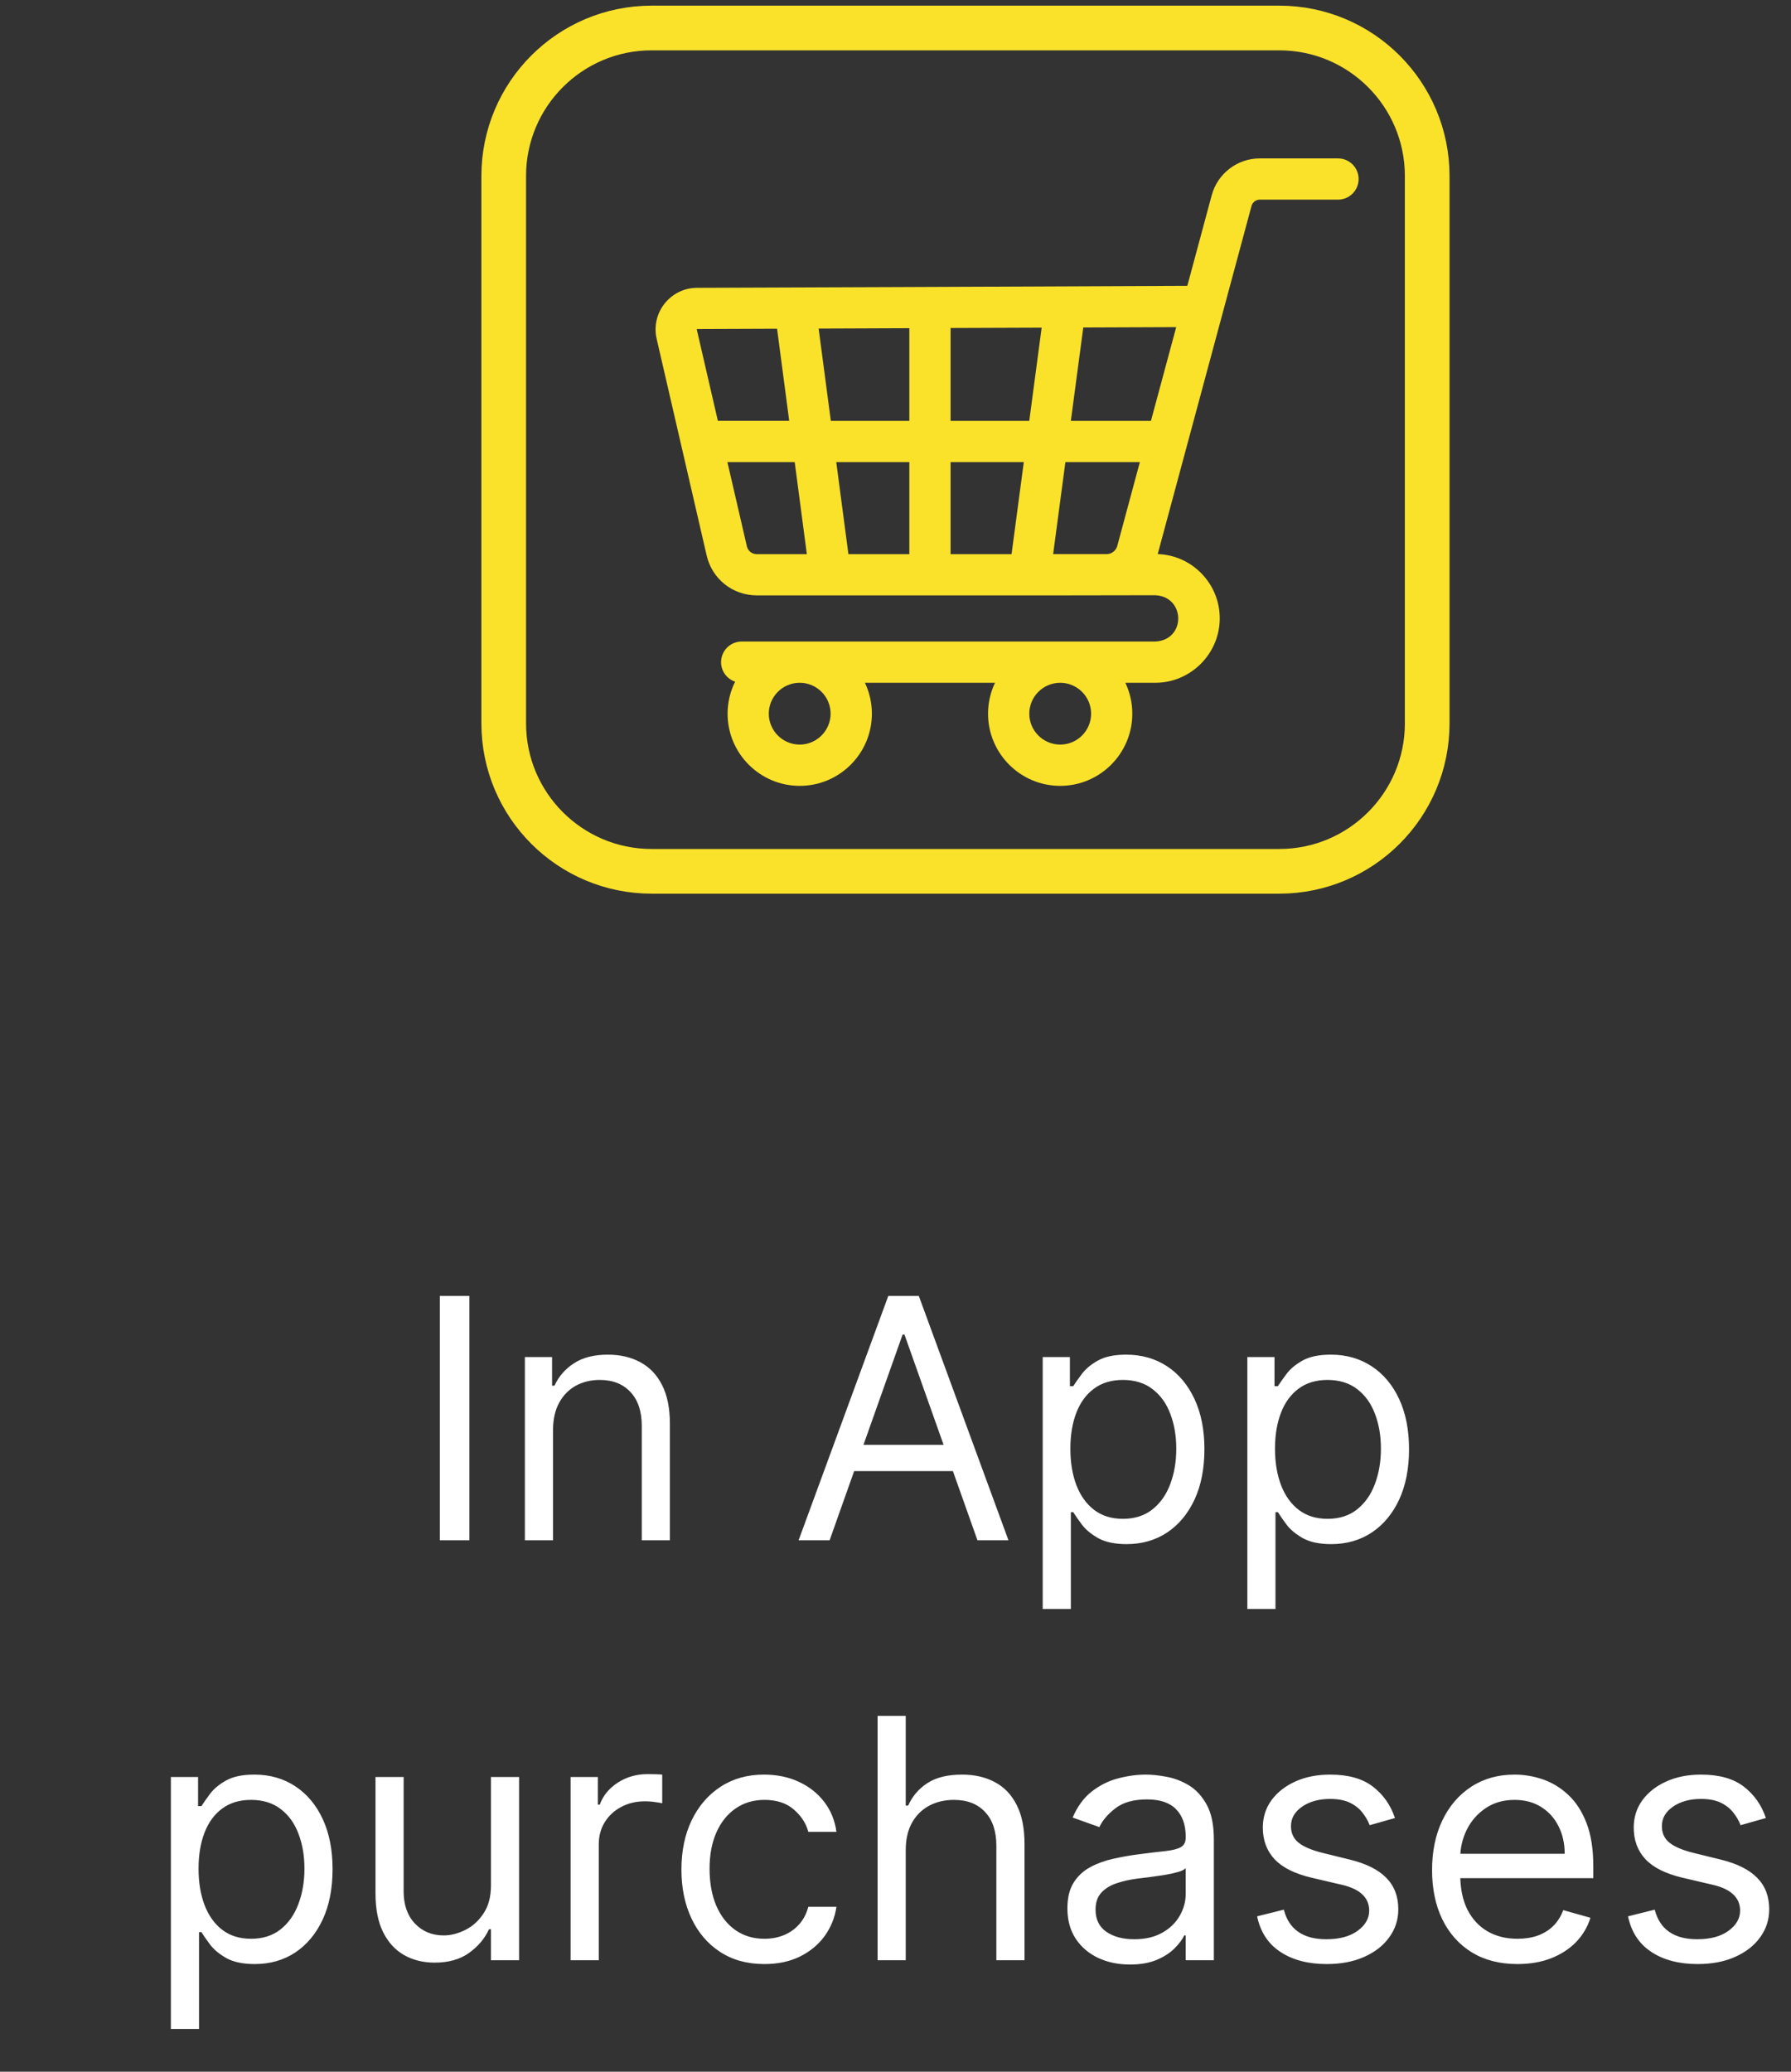 <?xml version="1.0" encoding="UTF-8"?>
<svg xmlns="http://www.w3.org/2000/svg" width="64" height="74" viewBox="0 0 64 74" fill="none">
  <rect x="0" y="0" width="64" height="74" fill="#333333" stroke="none"/>
  <path d="M26.503 22.915C26.096 22.915 25.767 23.246 25.767 23.652C25.767 23.976 25.977 24.251 26.269 24.349C26.097 24.694 26 25.082 26 25.492C26 26.914 27.157 28.07 28.578 28.07C30 28.07 31.156 26.914 31.156 25.492C31.156 25.097 31.066 24.723 30.907 24.388H35.556C35.397 24.723 35.307 25.097 35.307 25.492C35.307 26.914 36.463 28.07 37.885 28.07C39.306 28.07 40.462 26.914 40.462 25.492C40.462 25.097 40.373 24.722 40.213 24.388H41.286C42.532 24.388 43.564 23.374 43.586 22.128C43.597 21.506 43.361 20.918 42.924 20.474C42.508 20.052 41.96 19.812 41.37 19.791L44.722 7.356C44.758 7.223 44.88 7.131 45.017 7.131H47.812C48.22 7.131 48.549 6.8 48.549 6.394C48.549 5.988 48.219 5.658 47.812 5.658H45.017C44.215 5.658 43.51 6.199 43.3 6.972L42.428 10.21C36.922 10.232 26.174 10.281 24.908 10.281C24.453 10.281 24.03 10.489 23.748 10.845C23.466 11.201 23.362 11.66 23.465 12.103L25.252 19.842C25.446 20.681 26.182 21.266 27.043 21.266C30.19 21.264 38.237 21.272 41.287 21.261C42.365 21.315 42.385 22.858 41.287 22.915H26.503ZM37.886 24.388C38.494 24.388 38.99 24.884 38.99 25.492C38.99 26.102 38.494 26.596 37.886 26.596C37.277 26.596 36.781 26.101 36.781 25.492C36.781 24.884 37.276 24.388 37.886 24.388ZM28.577 26.596C27.968 26.596 27.473 26.101 27.472 25.492C27.472 24.889 27.958 24.398 28.559 24.388H28.595C29.196 24.398 29.681 24.889 29.681 25.492C29.681 26.096 29.186 26.596 28.577 26.596ZM24.902 11.758C24.906 11.753 24.909 11.753 24.913 11.752L27.768 11.741L28.202 15.031H25.652L24.899 11.77C24.899 11.766 24.897 11.763 24.902 11.758ZM30.317 19.794L29.883 16.505H32.495V19.794H30.317ZM33.968 19.794V16.505H36.585L36.147 19.794H33.968ZM37.633 19.794L38.071 16.505H40.732L39.925 19.5C39.878 19.672 39.72 19.793 39.541 19.793H37.634L37.633 19.794ZM33.968 15.033V11.716L37.223 11.704L36.78 15.033H33.968ZM29.689 15.033L29.253 11.736L32.495 11.723V15.033H29.689ZM42.031 11.685L41.128 15.033H38.266L38.71 11.698L42.03 11.685H42.031ZM26.688 19.511L25.993 16.505H28.398L28.832 19.794H27.043C26.871 19.794 26.726 19.677 26.687 19.511H26.688Z" fill="#FAE22B"></path>
  <path d="M45.713 1H23.287C20.367 1 18 3.367 18 6.287V25.836C18 28.756 20.367 31.123 23.287 31.123H45.713C48.633 31.123 51 28.756 51 25.836V6.287C51 3.367 48.633 1 45.713 1Z" stroke="#FAE22B" stroke-width="1.596" stroke-miterlimit="10"></path>
  <path d="M16.774 46.29V55.018H15.717V46.29H16.774ZM19.762 51.08V55.018H18.756V48.472H19.728V49.495H19.813C19.967 49.163 20.2 48.895 20.512 48.694C20.825 48.489 21.228 48.387 21.722 48.387C22.166 48.387 22.553 48.478 22.886 48.66C23.218 48.839 23.477 49.111 23.661 49.478C23.846 49.841 23.938 50.302 23.938 50.858V55.018H22.933V50.927C22.933 50.413 22.799 50.012 22.532 49.725C22.265 49.435 21.898 49.29 21.433 49.29C21.111 49.29 20.825 49.36 20.572 49.499C20.322 49.638 20.124 49.841 19.979 50.108C19.834 50.376 19.762 50.699 19.762 51.08ZM29.645 55.018H28.537L31.742 46.29H32.833L36.037 55.018H34.929L32.321 47.671H32.253L29.645 55.018ZM30.054 51.608H34.52V52.546H30.054V51.608ZM37.26 57.472V48.472H38.232V49.512H38.351C38.425 49.398 38.527 49.253 38.658 49.077C38.791 48.898 38.982 48.739 39.229 48.6C39.479 48.458 39.817 48.387 40.243 48.387C40.794 48.387 41.28 48.525 41.701 48.8C42.121 49.076 42.449 49.466 42.685 49.972C42.921 50.478 43.039 51.074 43.039 51.762C43.039 52.455 42.921 53.056 42.685 53.565C42.449 54.07 42.123 54.462 41.705 54.741C41.287 55.016 40.806 55.154 40.26 55.154C39.84 55.154 39.503 55.084 39.25 54.945C38.998 54.803 38.803 54.643 38.666 54.464C38.53 54.282 38.425 54.131 38.351 54.012H38.266V57.472H37.26ZM38.249 51.745C38.249 52.239 38.321 52.675 38.466 53.053C38.611 53.428 38.823 53.722 39.101 53.935C39.38 54.145 39.721 54.251 40.124 54.251C40.544 54.251 40.895 54.14 41.176 53.918C41.461 53.694 41.674 53.393 41.816 53.015C41.961 52.634 42.033 52.211 42.033 51.745C42.033 51.285 41.962 50.87 41.82 50.501C41.681 50.128 41.469 49.834 41.185 49.618C40.904 49.4 40.55 49.29 40.124 49.29C39.715 49.29 39.371 49.394 39.093 49.601C38.814 49.806 38.604 50.093 38.462 50.462C38.32 50.829 38.249 51.256 38.249 51.745ZM44.573 57.472V48.472H45.544V49.512H45.664C45.738 49.398 45.84 49.253 45.971 49.077C46.104 48.898 46.294 48.739 46.541 48.6C46.791 48.458 47.13 48.387 47.556 48.387C48.107 48.387 48.593 48.525 49.013 48.8C49.434 49.076 49.762 49.466 49.998 49.972C50.233 50.478 50.351 51.074 50.351 51.762C50.351 52.455 50.233 53.056 49.998 53.565C49.762 54.07 49.435 54.462 49.017 54.741C48.6 55.016 48.118 55.154 47.573 55.154C47.152 55.154 46.816 55.084 46.563 54.945C46.31 54.803 46.115 54.643 45.979 54.464C45.843 54.282 45.738 54.131 45.664 54.012H45.578V57.472H44.573ZM45.561 51.745C45.561 52.239 45.634 52.675 45.779 53.053C45.924 53.428 46.135 53.722 46.414 53.935C46.692 54.145 47.033 54.251 47.436 54.251C47.857 54.251 48.208 54.14 48.489 53.918C48.773 53.694 48.986 53.393 49.128 53.015C49.273 52.634 49.346 52.211 49.346 51.745C49.346 51.285 49.275 50.87 49.133 50.501C48.993 50.128 48.782 49.834 48.498 49.618C48.216 49.4 47.863 49.29 47.436 49.29C47.027 49.29 46.684 49.394 46.405 49.601C46.127 49.806 45.916 50.093 45.775 50.462C45.633 50.829 45.561 51.256 45.561 51.745ZM6.106 72.472V63.472H7.078V64.512H7.197C7.271 64.398 7.373 64.253 7.504 64.077C7.637 63.898 7.828 63.739 8.075 63.6C8.325 63.458 8.663 63.387 9.089 63.387C9.64 63.387 10.126 63.525 10.546 63.8C10.967 64.076 11.295 64.466 11.531 64.972C11.767 65.478 11.884 66.074 11.884 66.762C11.884 67.455 11.767 68.056 11.531 68.564C11.295 69.07 10.968 69.462 10.551 69.741C10.133 70.016 9.651 70.154 9.106 70.154C8.686 70.154 8.349 70.084 8.096 69.945C7.843 69.803 7.649 69.643 7.512 69.464C7.376 69.282 7.271 69.131 7.197 69.012H7.112V72.472H6.106ZM7.095 66.745C7.095 67.239 7.167 67.675 7.312 68.053C7.457 68.428 7.668 68.722 7.947 68.935C8.225 69.145 8.566 69.251 8.97 69.251C9.39 69.251 9.741 69.14 10.022 68.918C10.306 68.694 10.519 68.393 10.661 68.015C10.806 67.634 10.879 67.211 10.879 66.745C10.879 66.285 10.808 65.87 10.666 65.501C10.527 65.128 10.315 64.834 10.031 64.618C9.749 64.4 9.396 64.29 8.97 64.29C8.561 64.29 8.217 64.394 7.938 64.601C7.66 64.806 7.45 65.093 7.308 65.462C7.166 65.829 7.095 66.256 7.095 66.745ZM17.544 67.341V63.472H18.549V70.018H17.544V68.91H17.475C17.322 69.242 17.083 69.525 16.759 69.758C16.436 69.988 16.026 70.103 15.532 70.103C15.123 70.103 14.759 70.013 14.441 69.834C14.123 69.653 13.873 69.38 13.691 69.016C13.509 68.65 13.418 68.188 13.418 67.631V63.472H14.424V67.563C14.424 68.04 14.558 68.421 14.825 68.705C15.095 68.989 15.438 69.131 15.856 69.131C16.106 69.131 16.36 69.067 16.619 68.939C16.88 68.812 17.099 68.616 17.275 68.351C17.454 68.087 17.544 67.751 17.544 67.341ZM20.391 70.018V63.472H21.363V64.461H21.431C21.55 64.137 21.766 63.874 22.079 63.672C22.391 63.471 22.743 63.37 23.136 63.37C23.209 63.37 23.302 63.371 23.413 63.374C23.523 63.377 23.607 63.381 23.664 63.387V64.41C23.63 64.401 23.552 64.388 23.43 64.371C23.31 64.351 23.184 64.341 23.05 64.341C22.732 64.341 22.448 64.408 22.198 64.542C21.951 64.672 21.755 64.854 21.61 65.087C21.468 65.317 21.397 65.58 21.397 65.876V70.018H20.391ZM27.316 70.154C26.702 70.154 26.174 70.009 25.731 69.719C25.288 69.43 24.947 69.03 24.708 68.522C24.469 68.013 24.35 67.432 24.35 66.779C24.35 66.114 24.472 65.528 24.716 65.019C24.964 64.508 25.307 64.109 25.748 63.822C26.191 63.532 26.708 63.387 27.299 63.387C27.759 63.387 28.174 63.472 28.543 63.643C28.913 63.813 29.215 64.052 29.451 64.359C29.687 64.665 29.833 65.023 29.89 65.432H28.884C28.807 65.134 28.637 64.87 28.373 64.64C28.111 64.407 27.759 64.29 27.316 64.29C26.924 64.29 26.58 64.393 26.285 64.597C25.992 64.799 25.763 65.084 25.599 65.454C25.437 65.82 25.356 66.251 25.356 66.745C25.356 67.251 25.435 67.691 25.594 68.066C25.756 68.441 25.983 68.732 26.276 68.939C26.572 69.147 26.918 69.251 27.316 69.251C27.577 69.251 27.814 69.205 28.027 69.114C28.241 69.023 28.421 68.893 28.569 68.722C28.716 68.552 28.822 68.347 28.884 68.109H29.89C29.833 68.495 29.692 68.843 29.468 69.153C29.246 69.459 28.952 69.704 28.586 69.885C28.222 70.064 27.799 70.154 27.316 70.154ZM32.366 66.08V70.018H31.36V61.29H32.366V64.495H32.451C32.604 64.157 32.834 63.888 33.141 63.69C33.451 63.488 33.863 63.387 34.377 63.387C34.823 63.387 35.214 63.476 35.549 63.655C35.884 63.831 36.144 64.103 36.329 64.469C36.516 64.833 36.61 65.296 36.61 65.859V70.018H35.604V65.927C35.604 65.407 35.469 65.005 35.199 64.721C34.932 64.434 34.562 64.29 34.087 64.29C33.758 64.29 33.462 64.36 33.201 64.499C32.942 64.638 32.738 64.841 32.587 65.109C32.44 65.376 32.366 65.699 32.366 66.08ZM40.376 70.171C39.961 70.171 39.585 70.093 39.247 69.937C38.909 69.778 38.64 69.549 38.441 69.251C38.242 68.949 38.143 68.586 38.143 68.16C38.143 67.785 38.217 67.481 38.364 67.248C38.512 67.012 38.71 66.827 38.957 66.694C39.204 66.56 39.477 66.461 39.775 66.395C40.076 66.327 40.379 66.273 40.683 66.234C41.08 66.182 41.403 66.144 41.65 66.118C41.9 66.09 42.082 66.043 42.196 65.978C42.312 65.912 42.37 65.799 42.37 65.637V65.603C42.37 65.182 42.255 64.856 42.025 64.623C41.798 64.39 41.453 64.273 40.989 64.273C40.509 64.273 40.133 64.378 39.86 64.589C39.587 64.799 39.396 65.023 39.285 65.262L38.33 64.921C38.501 64.523 38.728 64.214 39.012 63.992C39.299 63.768 39.612 63.611 39.95 63.523C40.291 63.432 40.626 63.387 40.955 63.387C41.166 63.387 41.407 63.413 41.68 63.464C41.955 63.512 42.221 63.613 42.477 63.766C42.735 63.92 42.95 64.151 43.12 64.461C43.291 64.77 43.376 65.185 43.376 65.705V70.018H42.37V69.131H42.319C42.251 69.273 42.137 69.425 41.978 69.587C41.819 69.749 41.607 69.887 41.343 70.001C41.079 70.114 40.757 70.171 40.376 70.171ZM40.529 69.268C40.927 69.268 41.262 69.189 41.535 69.033C41.81 68.877 42.018 68.675 42.157 68.428C42.299 68.181 42.37 67.921 42.37 67.648V66.728C42.328 66.779 42.234 66.826 42.089 66.868C41.947 66.908 41.782 66.944 41.595 66.975C41.41 67.003 41.23 67.029 41.053 67.052C40.88 67.072 40.739 67.089 40.632 67.103C40.37 67.137 40.126 67.192 39.899 67.269C39.674 67.343 39.492 67.455 39.353 67.606C39.217 67.753 39.149 67.955 39.149 68.211C39.149 68.56 39.278 68.824 39.536 69.003C39.798 69.18 40.129 69.268 40.529 69.268ZM49.848 64.938L48.944 65.194C48.888 65.043 48.804 64.897 48.693 64.755C48.585 64.61 48.437 64.491 48.25 64.397C48.062 64.303 47.822 64.256 47.53 64.256C47.129 64.256 46.795 64.349 46.528 64.533C46.264 64.715 46.132 64.947 46.132 65.228C46.132 65.478 46.223 65.675 46.405 65.82C46.587 65.965 46.871 66.086 47.257 66.182L48.228 66.421C48.814 66.563 49.25 66.78 49.537 67.073C49.824 67.363 49.967 67.736 49.967 68.194C49.967 68.569 49.859 68.904 49.643 69.199C49.43 69.495 49.132 69.728 48.748 69.898C48.365 70.069 47.919 70.154 47.41 70.154C46.743 70.154 46.19 70.009 45.753 69.719C45.315 69.43 45.038 69.006 44.922 68.449L45.876 68.211C45.967 68.563 46.139 68.827 46.392 69.003C46.648 69.18 46.981 69.268 47.393 69.268C47.862 69.268 48.234 69.168 48.51 68.969C48.788 68.768 48.927 68.526 48.927 68.245C48.927 68.018 48.848 67.827 48.689 67.674C48.53 67.518 48.285 67.401 47.956 67.324L46.865 67.069C46.265 66.927 45.825 66.707 45.544 66.408C45.265 66.107 45.126 65.731 45.126 65.279C45.126 64.91 45.23 64.583 45.437 64.299C45.648 64.015 45.933 63.792 46.294 63.63C46.657 63.468 47.069 63.387 47.53 63.387C48.177 63.387 48.686 63.529 49.055 63.813C49.427 64.097 49.692 64.472 49.848 64.938ZM54.225 70.154C53.595 70.154 53.051 70.015 52.593 69.736C52.139 69.455 51.788 69.063 51.541 68.56C51.296 68.055 51.174 67.466 51.174 66.796C51.174 66.126 51.296 65.535 51.541 65.023C51.788 64.509 52.132 64.109 52.572 63.822C53.015 63.532 53.532 63.387 54.123 63.387C54.464 63.387 54.801 63.444 55.133 63.557C55.465 63.671 55.768 63.856 56.041 64.111C56.313 64.364 56.531 64.699 56.693 65.117C56.855 65.535 56.935 66.049 56.935 66.66V67.086H51.89V66.216H55.913C55.913 65.847 55.839 65.518 55.691 65.228C55.546 64.938 55.339 64.709 55.069 64.542C54.802 64.374 54.487 64.29 54.123 64.29C53.722 64.29 53.376 64.39 53.083 64.589C52.794 64.785 52.571 65.04 52.414 65.356C52.258 65.671 52.18 66.009 52.18 66.37V66.949C52.18 67.444 52.265 67.863 52.435 68.207C52.609 68.547 52.849 68.807 53.156 68.986C53.462 69.162 53.819 69.251 54.225 69.251C54.489 69.251 54.728 69.214 54.941 69.14C55.157 69.063 55.343 68.949 55.499 68.799C55.656 68.645 55.776 68.455 55.862 68.228L56.833 68.501C56.731 68.83 56.559 69.12 56.318 69.37C56.076 69.617 55.778 69.81 55.423 69.949C55.068 70.086 54.669 70.154 54.225 70.154ZM63.102 64.938L62.198 65.194C62.142 65.043 62.058 64.897 61.947 64.755C61.839 64.61 61.691 64.491 61.504 64.397C61.316 64.303 61.076 64.256 60.784 64.256C60.383 64.256 60.049 64.349 59.782 64.533C59.518 64.715 59.386 64.947 59.386 65.228C59.386 65.478 59.477 65.675 59.659 65.82C59.84 65.965 60.124 66.086 60.511 66.182L61.482 66.421C62.068 66.563 62.504 66.78 62.791 67.073C63.078 67.363 63.221 67.736 63.221 68.194C63.221 68.569 63.113 68.904 62.897 69.199C62.684 69.495 62.386 69.728 62.002 69.898C61.619 70.069 61.173 70.154 60.664 70.154C59.997 70.154 59.444 70.009 59.007 69.719C58.569 69.43 58.292 69.006 58.176 68.449L59.13 68.211C59.221 68.563 59.393 68.827 59.646 69.003C59.901 69.18 60.235 69.268 60.647 69.268C61.116 69.268 61.488 69.168 61.764 68.969C62.042 68.768 62.181 68.526 62.181 68.245C62.181 68.018 62.102 67.827 61.943 67.674C61.784 67.518 61.539 67.401 61.21 67.324L60.119 67.069C59.519 66.927 59.079 66.707 58.798 66.408C58.519 66.107 58.38 65.731 58.38 65.279C58.38 64.91 58.484 64.583 58.691 64.299C58.901 64.015 59.187 63.792 59.548 63.63C59.911 63.468 60.323 63.387 60.784 63.387C61.431 63.387 61.94 63.529 62.309 63.813C62.681 64.097 62.946 64.472 63.102 64.938Z" fill="white"></path>
</svg>
